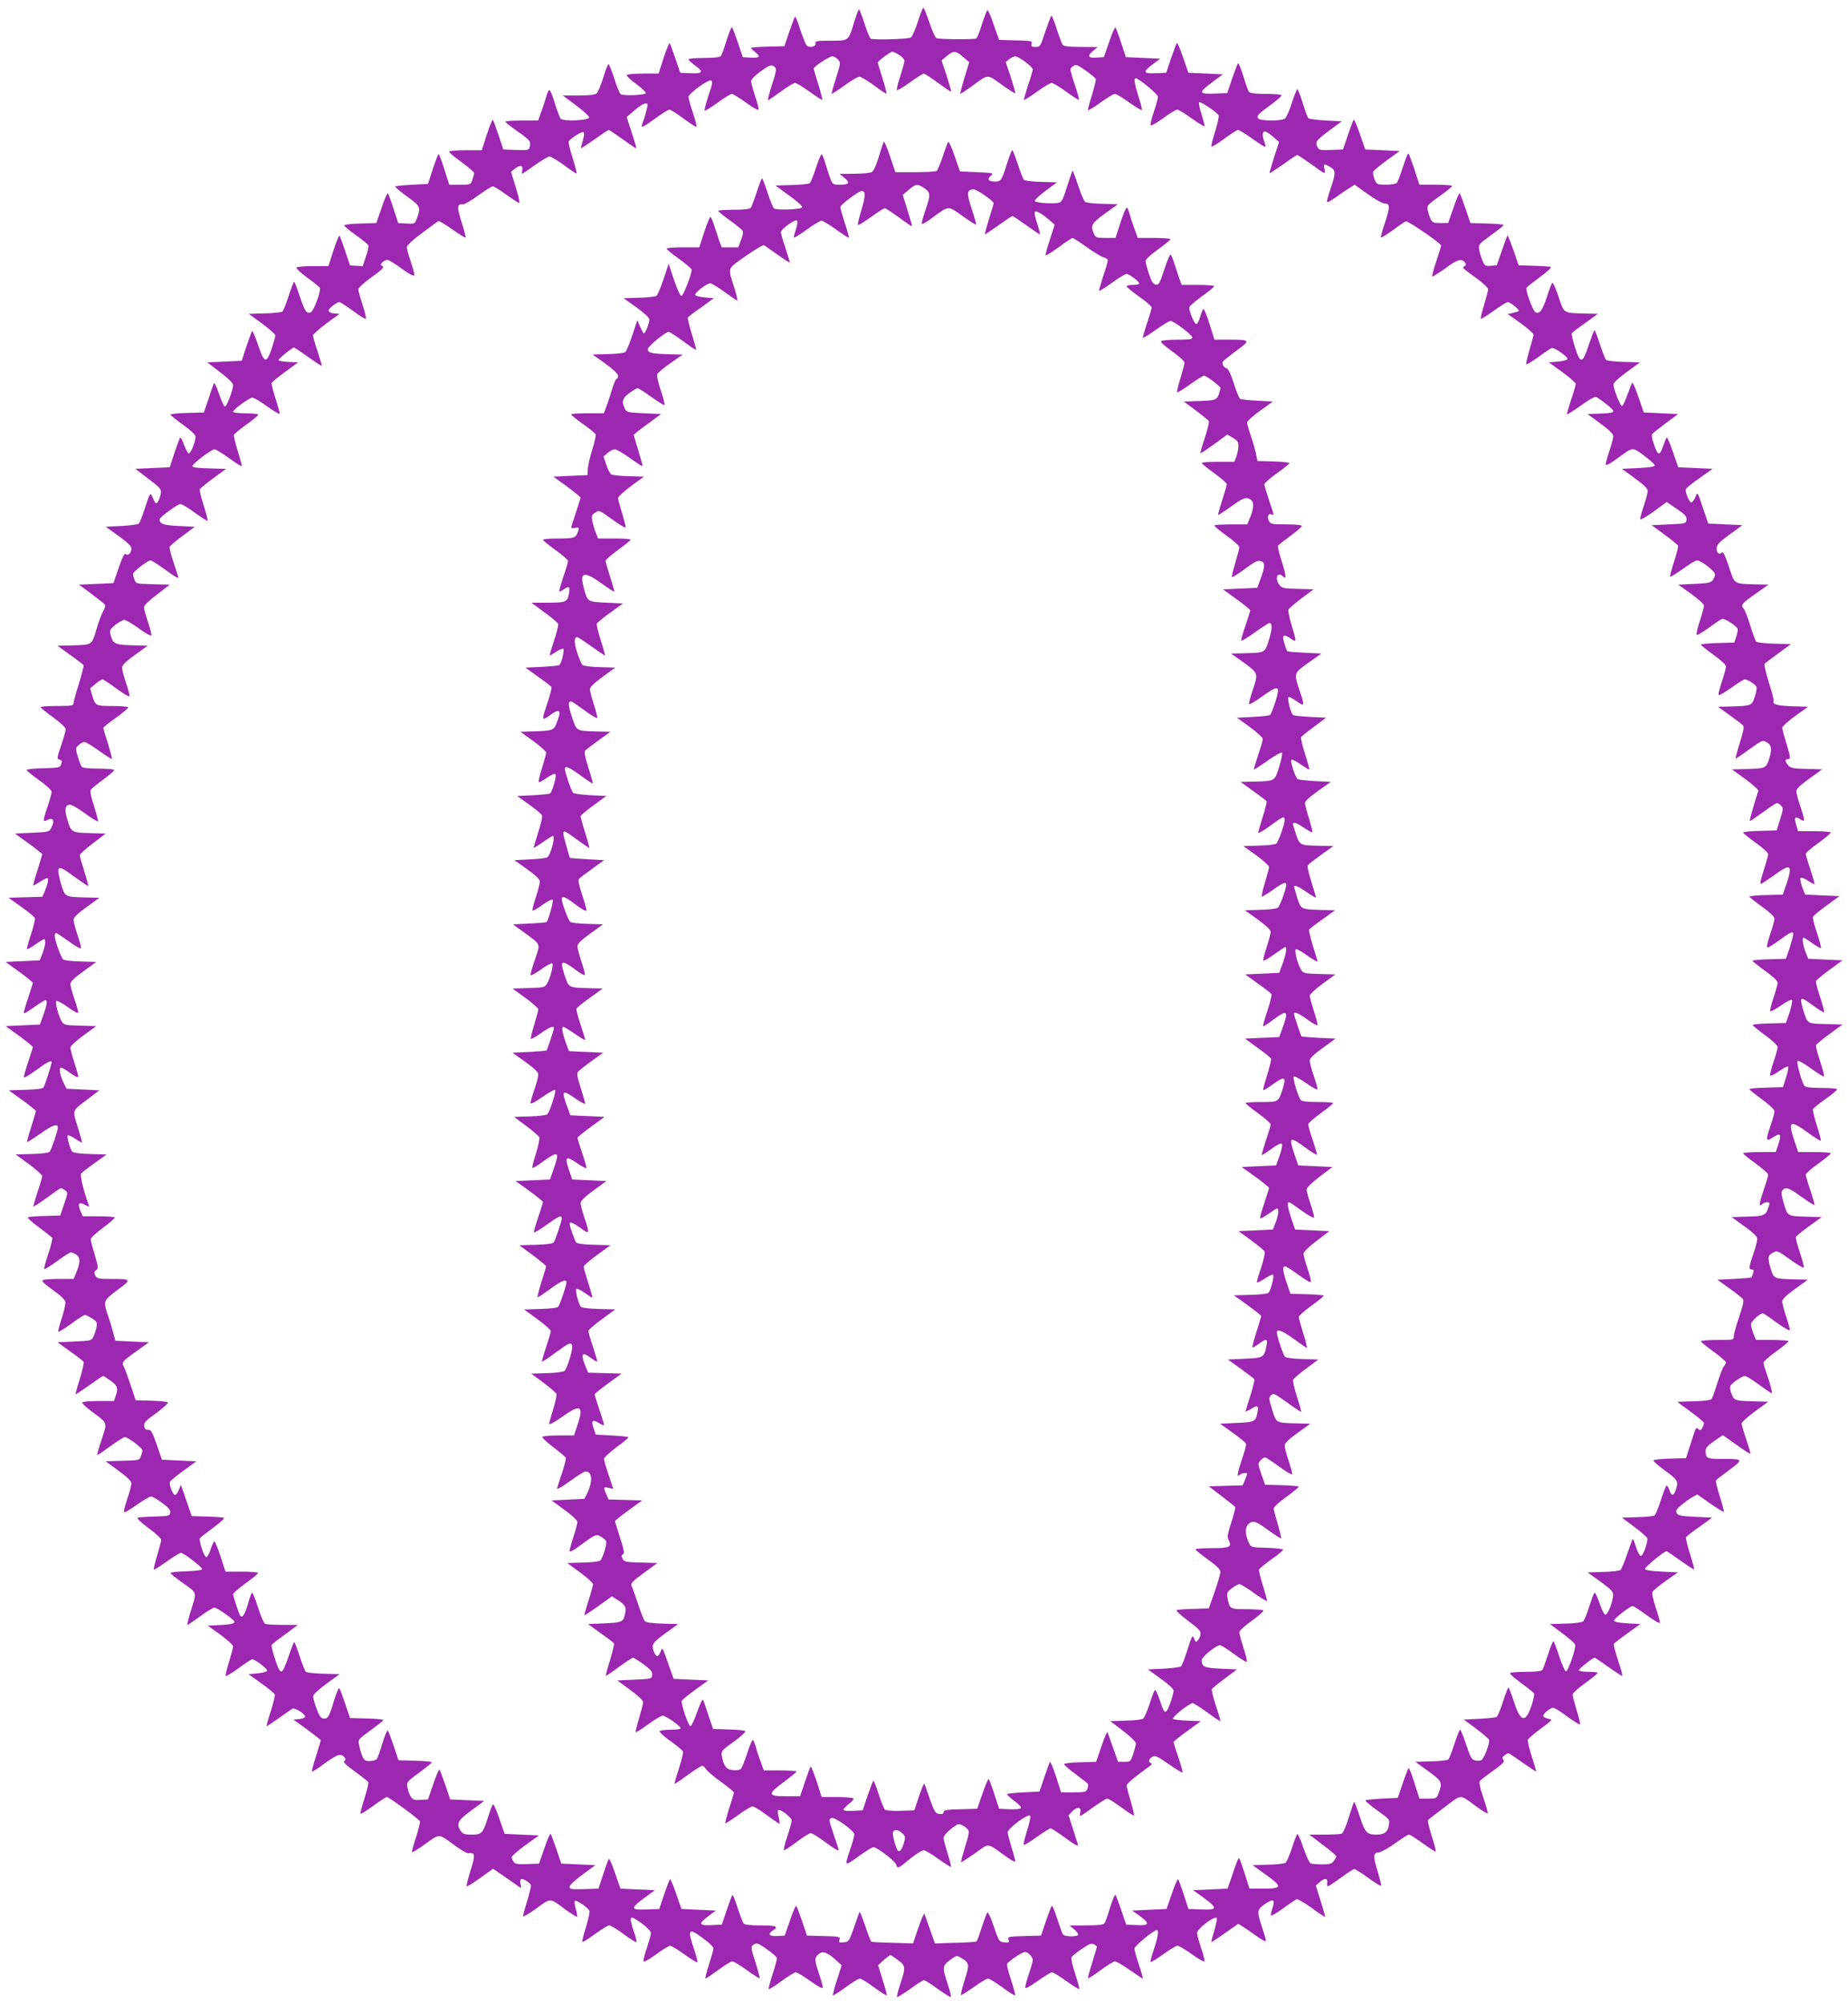 <?xml version="1.0" standalone="no"?>
<!DOCTYPE svg PUBLIC "-//W3C//DTD SVG 20010904//EN"
 "http://www.w3.org/TR/2001/REC-SVG-20010904/DTD/svg10.dtd">
<svg version="1.0" xmlns="http://www.w3.org/2000/svg"
 width="1181pt" height="1280pt" viewBox="0 0 1181 1280"
 preserveAspectRatio="xMidYMid meet">
<g transform="translate(0,1280) scale(0.1,-0.1)"
fill="#9c27b0" stroke="none">
<path d="M5865 12659 c-16 -50 -36 -94 -45 -99 -18 -10 -242 -16 -256 -7 -5 3
-23 46 -39 96 -16 50 -32 91 -35 91 -4 0 -17 -35 -30 -77 -38 -126 -34 -123
-151 -123 -90 0 -100 -2 -97 -17 3 -21 -36 -31 -56 -14 -6 5 -25 51 -41 100
-16 50 -31 88 -34 85 -3 -3 -20 -47 -37 -97 l-31 -92 -106 -3 c-59 -1 -107 -5
-107 -8 0 -4 11 -15 25 -26 38 -30 31 -39 -27 -36 l-51 3 -31 92 c-17 50 -34
95 -38 98 -4 4 -19 -33 -34 -81 -15 -49 -31 -95 -37 -101 -6 -9 -41 -13 -108
-13 -55 0 -99 -4 -99 -9 0 -5 18 -22 40 -38 59 -42 53 -54 -27 -51 l-66 3 -31
92 c-17 50 -33 94 -36 97 -4 3 -21 -40 -39 -94 l-32 -100 -99 0 c-54 0 -101
-4 -104 -9 -4 -5 23 -31 59 -57 36 -27 64 -53 62 -59 -5 -13 -145 -19 -161 -6
-7 6 -25 51 -41 101 -16 49 -32 90 -36 90 -4 0 -20 -39 -34 -87 -15 -49 -34
-94 -43 -100 -10 -9 -51 -13 -116 -13 l-99 0 84 -63 c46 -34 84 -69 84 -77 0
-20 -166 -27 -182 -8 -6 7 -23 52 -38 101 -14 48 -30 85 -35 82 -5 -3 -15 -25
-21 -48 -6 -23 -20 -65 -31 -94 l-19 -53 -105 0 c-57 0 -104 -3 -104 -7 0 -5
32 -30 70 -57 87 -61 94 -69 86 -101 -6 -25 -8 -26 -88 -23 l-81 3 -31 92
c-17 50 -33 94 -36 97 -4 3 -21 -40 -39 -94 l-32 -100 -105 0 c-59 0 -104 -4
-104 -9 0 -6 36 -36 80 -67 44 -32 80 -63 80 -69 0 -7 -5 -26 -11 -44 -11 -31
-12 -31 -80 -31 l-68 0 -32 101 c-17 55 -34 98 -37 94 -4 -3 -20 -47 -37 -98
l-30 -92 -102 -5 c-56 -3 -104 -8 -107 -11 -3 -3 30 -32 75 -64 88 -63 90 -69
60 -148 -10 -26 -14 -28 -63 -25 l-53 3 -30 92 c-16 50 -33 95 -36 98 -4 3
-22 -38 -40 -92 l-34 -98 -103 -3 c-56 -1 -102 -7 -102 -12 0 -5 33 -33 74
-62 41 -29 77 -58 80 -65 3 -7 -4 -40 -16 -73 l-20 -61 -41 3 -40 3 -31 92
c-17 50 -33 94 -36 97 -4 3 -21 -40 -39 -94 l-32 -100 -99 0 c-54 0 -101 -4
-105 -9 -3 -6 28 -35 69 -65 41 -30 77 -59 80 -65 10 -15 -37 -143 -56 -155
-26 -16 -41 5 -73 104 -16 49 -32 90 -35 90 -3 0 -19 -41 -35 -90 -16 -50 -34
-95 -40 -100 -6 -5 -57 -11 -113 -12 l-102 -3 85 -62 c47 -35 85 -69 85 -76 0
-7 -11 -44 -23 -83 -34 -99 -48 -96 -87 21 -18 53 -35 93 -39 90 -3 -4 -19
-48 -36 -98 l-30 -92 -110 -5 -110 -5 82 -63 c49 -37 83 -70 83 -81 0 -32 -42
-142 -53 -138 -6 2 -23 39 -38 83 -16 48 -29 73 -33 64 -3 -8 -19 -53 -34
-100 l-29 -85 -106 -3 c-59 -1 -107 -6 -107 -11 0 -4 36 -33 80 -65 48 -34 80
-64 80 -75 0 -32 -32 -112 -44 -108 -6 2 -19 27 -30 56 -10 28 -21 49 -25 46
-3 -4 -19 -48 -36 -98 l-30 -92 -110 -5 -110 -5 84 -64 c81 -62 83 -65 78 -98
-4 -19 -12 -42 -19 -50 -11 -14 -15 -11 -29 22 -19 43 -18 45 -54 -65 -15 -47
-32 -89 -37 -95 -5 -5 -55 -12 -111 -15 l-101 -5 82 -59 c60 -44 82 -65 82
-81 0 -28 -22 -49 -37 -34 -7 7 -21 -20 -44 -88 l-34 -98 -110 -5 -110 -5 80
-59 c44 -33 83 -64 86 -69 4 -5 -1 -24 -11 -41 -10 -17 -30 -70 -44 -118 -30
-101 -24 -97 -160 -101 l-89 -2 82 -59 c44 -32 83 -61 85 -65 3 -4 -11 -57
-29 -117 -19 -60 -35 -117 -35 -126 0 -16 -12 -18 -105 -18 -58 0 -105 -3
-105 -8 0 -4 36 -33 80 -65 48 -35 80 -65 80 -76 0 -9 -13 -56 -29 -103 -28
-82 -28 -86 -10 -91 15 -4 17 -10 10 -29 -8 -22 -13 -23 -115 -26 -58 -1 -106
-6 -106 -11 0 -4 36 -33 80 -65 48 -34 80 -64 80 -75 0 -10 -11 -51 -25 -91
-31 -91 -32 -104 -6 -90 42 22 54 0 28 -50 -12 -24 -18 -25 -122 -30 l-109 -5
87 -63 c48 -35 87 -66 87 -69 0 -3 -14 -49 -30 -101 -17 -52 -29 -96 -27 -98
2 -2 20 8 40 21 20 14 41 25 48 25 12 0 7 -32 -16 -87 l-14 -32 -108 -3 -108
-3 82 -59 c45 -32 84 -64 86 -71 3 -6 -8 -52 -24 -101 -16 -49 -28 -92 -26
-97 1 -4 24 9 51 28 27 19 53 35 58 35 13 0 8 -41 -10 -90 l-18 -45 -109 -5
-109 -5 87 -63 c48 -35 87 -67 87 -71 0 -4 -14 -47 -30 -96 -17 -49 -29 -93
-28 -97 2 -5 31 12 65 37 35 25 67 45 73 45 15 0 11 -28 -13 -95 l-22 -60
-109 -5 -110 -5 87 -63 c48 -35 87 -67 87 -71 0 -4 -14 -47 -30 -96 -17 -49
-29 -93 -27 -98 1 -5 37 17 79 47 70 51 98 66 98 50 0 -15 -44 -150 -52 -161
-6 -8 -48 -13 -116 -15 l-106 -3 87 -63 c48 -35 87 -66 87 -69 0 -3 -14 -49
-30 -101 -17 -52 -29 -96 -27 -98 2 -2 41 23 87 55 77 55 110 66 110 37 0 -18
-41 -139 -52 -153 -6 -8 -47 -13 -114 -15 l-104 -3 85 -62 c47 -35 85 -69 85
-76 0 -7 -13 -53 -30 -102 -16 -49 -28 -90 -26 -92 2 -3 41 23 87 56 45 34 85
61 89 61 3 0 15 -6 26 -14 19 -14 19 -16 -6 -88 l-25 -73 -95 -3 c-52 -1 -101
-5 -109 -7 -9 -4 16 -27 66 -64 44 -33 83 -63 87 -69 3 -5 -8 -51 -25 -101
-17 -51 -29 -95 -26 -98 3 -3 40 20 83 51 42 31 82 56 88 56 6 0 22 -7 35 -16
26 -19 25 -50 -3 -117 l-15 -37 -93 0 c-51 0 -99 -4 -105 -8 -9 -5 13 -26 65
-63 51 -36 78 -62 80 -77 2 -12 -9 -59 -23 -103 -15 -44 -25 -83 -22 -86 3 -3
40 20 83 51 42 31 81 56 87 56 5 0 25 -10 44 -21 31 -20 35 -26 30 -55 -3 -19
-12 -46 -19 -61 -13 -28 -15 -28 -122 -33 l-108 -5 80 -58 c45 -31 84 -62 87
-67 3 -5 -8 -53 -24 -107 -17 -53 -29 -98 -28 -100 2 -2 41 24 87 57 46 33 86
60 90 60 3 0 25 -14 48 -31 44 -32 49 -47 31 -98 l-11 -31 -98 0 c-55 0 -101
-4 -104 -9 -3 -5 25 -32 63 -60 101 -75 98 -65 61 -176 -18 -53 -30 -98 -29
-100 2 -2 40 23 84 56 44 32 86 58 92 59 20 0 113 -70 113 -85 0 -8 -4 -25
-10 -39 -9 -25 -12 -25 -117 -28 l-108 -3 82 -60 c57 -41 82 -67 83 -81 0 -11
-11 -54 -25 -95 -14 -41 -24 -80 -23 -87 2 -8 32 9 80 43 42 30 84 55 93 55 9
0 41 -18 71 -41 42 -31 54 -46 52 -62 -3 -21 -9 -22 -98 -25 -52 -1 -101 -5
-109 -7 -9 -4 15 -27 67 -66 46 -33 82 -67 82 -76 0 -9 -12 -55 -26 -101 -14
-46 -23 -86 -21 -89 3 -2 40 21 82 51 43 31 84 56 91 56 18 0 139 -93 136
-105 -1 -6 -46 -11 -102 -13 -55 -1 -100 -6 -100 -11 0 -4 36 -34 81 -65 92
-66 88 -52 45 -188 -13 -43 -21 -78 -18 -78 4 0 41 25 82 55 41 30 82 55 91
55 16 0 122 -74 127 -90 4 -12 -29 -19 -107 -22 l-64 -3 82 -58 c44 -33 81
-66 81 -74 0 -8 -12 -53 -26 -99 -15 -47 -24 -87 -21 -90 3 -4 40 19 83 50 42
31 81 56 86 56 19 0 99 -62 95 -73 -2 -7 -30 -14 -61 -17 l-58 -5 82 -59 c45
-32 84 -64 86 -71 3 -6 -9 -54 -25 -106 -17 -51 -29 -94 -27 -96 1 -2 36 21
77 50 41 29 80 57 87 61 15 9 82 -32 82 -51 0 -6 -17 -13 -37 -15 l-38 -3 88
-64 c48 -35 87 -66 87 -69 0 -3 -14 -48 -30 -100 -17 -52 -29 -97 -26 -99 2
-3 39 20 80 51 79 58 105 67 127 40 10 -13 10 -17 -1 -24 -9 -6 10 -25 68 -67
45 -32 83 -63 86 -69 2 -7 -9 -53 -25 -104 -16 -51 -28 -95 -25 -97 3 -3 39
20 82 51 42 31 81 56 86 56 14 0 206 -141 212 -155 2 -6 -9 -52 -25 -101 -16
-49 -28 -92 -26 -96 1 -4 40 19 85 52 95 68 82 69 192 -12 38 -27 74 -48 82
-47 46 6 48 -8 12 -121 -14 -45 -24 -85 -22 -90 2 -4 40 19 86 52 l83 60 70
-48 c38 -27 79 -56 91 -64 20 -14 21 -14 15 12 -4 15 -3 29 3 33 11 7 56 -20
63 -38 2 -7 -9 -52 -24 -102 -16 -49 -27 -94 -26 -98 1 -4 40 19 86 52 94 68
81 69 185 -8 39 -28 72 -48 74 -46 3 2 -1 25 -8 50 -7 25 -10 48 -7 52 9 8 87
-44 94 -64 3 -8 -7 -55 -22 -104 -16 -49 -26 -91 -23 -94 3 -3 39 19 81 50 41
30 82 55 91 55 9 0 50 -25 92 -56 41 -31 78 -53 81 -50 3 2 -4 33 -16 67 -35
104 -29 110 54 49 31 -23 55 -48 55 -59 0 -9 -11 -51 -25 -92 -14 -41 -24 -80
-23 -87 2 -9 30 6 80 42 42 31 83 56 91 56 8 0 49 -25 92 -56 42 -30 79 -53
82 -50 3 3 -8 45 -25 95 -40 120 -32 128 66 55 34 -25 62 -52 62 -60 0 -8 -13
-54 -29 -104 -16 -49 -26 -90 -22 -90 3 0 40 25 81 55 41 30 82 55 90 55 9 0
51 -25 93 -56 43 -31 80 -54 82 -52 2 2 -10 48 -27 102 -30 94 -31 99 -13 112
13 10 23 11 39 2 36 -19 105 -72 110 -85 3 -7 -9 -53 -26 -103 -16 -50 -28
-94 -25 -97 3 -2 40 20 81 51 42 31 83 56 92 56 9 0 50 -25 92 -55 48 -34 78
-51 80 -43 1 7 -9 46 -23 87 -30 90 -31 103 -5 126 26 23 55 15 107 -32 l42
-38 -30 -94 c-17 -51 -28 -95 -26 -98 3 -2 39 21 81 51 41 31 82 56 91 56 9 0
50 -25 91 -56 42 -30 78 -53 81 -51 2 3 -9 47 -26 98 l-29 94 35 33 c20 17 39
32 43 32 3 0 25 -14 48 -31 50 -37 51 -47 16 -152 -14 -43 -24 -81 -21 -84 3
-3 41 20 84 51 42 31 82 56 88 56 6 0 46 -25 88 -56 43 -31 81 -54 84 -51 3 3
-7 41 -21 84 -35 105 -34 115 16 152 41 30 42 31 71 13 52 -30 54 -42 22 -141
-16 -50 -26 -93 -24 -96 3 -2 39 20 81 50 42 30 83 55 92 55 9 0 50 -25 92
-56 41 -31 78 -53 81 -51 3 3 -9 47 -25 97 -17 50 -29 96 -26 103 6 17 96 77
115 77 19 0 49 -31 49 -52 0 -8 -11 -48 -25 -89 -14 -41 -24 -80 -23 -87 2 -8
32 9 80 43 42 30 83 55 91 55 8 0 49 -25 92 -56 42 -30 79 -53 82 -50 3 3 -9
46 -26 97 -18 55 -27 97 -23 106 5 8 34 32 66 53 47 32 62 38 77 29 10 -5 19
-12 19 -16 0 -3 -14 -49 -30 -101 -17 -52 -29 -97 -26 -99 2 -3 39 20 80 51
42 31 83 56 92 56 9 0 51 -25 94 -55 43 -30 80 -55 83 -55 3 0 -7 39 -24 87
-16 48 -29 95 -29 105 0 16 122 117 143 118 14 0 7 -47 -18 -120 -14 -41 -24
-78 -22 -83 1 -5 37 17 79 47 42 31 84 56 93 56 9 0 51 -25 93 -55 48 -34 78
-51 80 -43 1 7 -9 46 -23 87 -14 41 -25 82 -25 92 0 27 111 112 126 96 4 -3
-4 -38 -15 -78 -12 -39 -21 -73 -19 -75 2 -1 41 24 87 57 l84 59 28 -17 c16
-10 56 -37 89 -61 37 -27 60 -38 60 -29 0 7 -11 47 -25 87 -33 98 -32 110 14
143 61 42 73 34 50 -32 -6 -18 -9 -35 -5 -38 3 -3 38 18 77 46 39 29 78 55 85
58 7 3 50 -22 96 -55 45 -34 84 -59 86 -57 2 1 -11 47 -28 101 l-31 99 27 23
c31 27 50 24 46 -6 -2 -12 0 -22 5 -22 4 0 42 25 83 55 41 30 79 55 85 55 6 0
46 -25 88 -56 43 -31 80 -54 83 -51 3 3 -7 43 -21 90 -31 99 -30 122 5 123 14
1 61 26 104 57 44 32 84 57 90 57 6 0 46 -25 89 -56 43 -31 80 -55 82 -52 3 2
-8 47 -25 98 -16 52 -27 97 -24 102 3 5 51 42 106 83 115 86 91 86 212 -2 33
-23 62 -41 64 -38 2 2 -10 47 -28 100 -24 71 -29 99 -21 109 6 7 45 37 86 66
61 44 72 56 63 68 -10 11 -8 17 7 28 10 8 22 14 25 14 4 0 44 -27 90 -60 46
-32 85 -58 87 -57 1 2 -11 45 -28 96 -16 52 -28 100 -25 107 3 7 40 39 83 71
76 56 77 58 49 63 -16 3 -31 10 -33 16 -5 14 43 54 64 54 8 0 48 -25 89 -56
42 -30 78 -53 81 -50 3 3 -6 43 -21 90 -14 46 -26 91 -26 100 0 9 36 42 80 73
44 32 80 61 80 66 0 4 -27 7 -60 7 -33 0 -60 4 -60 10 0 9 88 79 101 80 3 0
43 -27 89 -60 46 -33 85 -58 88 -56 2 3 -10 48 -28 100 -17 53 -29 100 -26
105 3 5 43 35 87 67 l82 59 -84 5 c-56 3 -84 9 -84 17 0 13 102 93 119 93 6 0
47 -27 91 -59 44 -33 81 -54 83 -48 1 7 -11 51 -27 98 -17 53 -25 91 -20 100
4 8 42 40 85 70 l77 54 -103 5 c-66 3 -105 9 -107 17 -4 10 121 113 137 113 4
0 44 -27 90 -60 46 -33 85 -58 87 -56 2 2 -10 47 -27 100 -17 53 -28 101 -25
106 3 5 42 36 87 67 l80 58 -107 5 c-90 4 -110 8 -119 23 -9 16 -5 24 29 52
22 19 54 42 71 51 l31 17 82 -58 c45 -31 84 -55 87 -52 3 2 -9 46 -25 97 -17
52 -28 97 -25 102 3 5 41 35 85 67 93 68 91 71 -46 71 -99 0 -105 3 -105 54 0
16 16 34 55 60 l55 38 86 -61 c47 -34 88 -60 90 -58 2 2 -10 43 -26 92 -17 49
-30 95 -30 102 0 7 38 41 85 76 l85 62 -104 3 c-111 3 -116 5 -134 59 -8 23
-7 35 1 46 18 21 73 57 89 57 7 0 47 -25 88 -55 41 -30 78 -55 82 -55 7 0 -9
61 -37 140 -8 23 -15 48 -15 55 0 7 36 39 80 71 44 31 80 61 80 66 0 4 -47 8
-104 8 l-104 0 -16 40 c-9 22 -16 49 -16 60 0 18 57 70 76 70 5 -1 45 -27 89
-60 44 -32 81 -53 83 -47 1 7 -9 45 -23 86 -14 41 -25 84 -25 96 0 16 23 38
82 81 l82 59 -89 2 c-131 4 -129 3 -150 72 -20 68 -18 81 18 100 24 13 30 10
109 -47 46 -33 84 -55 86 -49 1 7 -10 50 -26 97 -16 47 -27 90 -25 97 2 7 41
38 85 70 l81 58 -89 2 c-133 4 -129 2 -154 84 -16 55 -18 74 -9 85 20 24 42
16 122 -42 43 -31 80 -54 83 -52 2 3 -10 44 -26 93 -17 49 -30 94 -30 101 0 7
36 39 80 70 44 32 80 61 80 66 0 4 -47 8 -104 8 l-104 0 -27 80 c-40 120 -25
127 89 44 43 -31 79 -54 82 -51 3 2 -9 46 -25 97 -16 51 -27 97 -25 104 3 6
38 35 79 64 41 29 75 57 75 63 0 5 -43 9 -99 9 -67 0 -102 4 -109 13 -17 21
-53 150 -44 159 5 5 43 -17 86 -48 42 -31 80 -54 83 -51 3 3 -9 47 -25 97 -17
50 -29 96 -26 103 3 7 42 39 87 72 l82 60 -107 3 c-121 3 -116 0 -144 90 -26
88 -20 90 66 26 34 -25 64 -43 67 -40 3 3 -9 46 -25 96 -17 50 -29 96 -26 103
3 7 42 39 87 72 l82 60 -110 5 -109 5 -18 45 c-17 46 -23 90 -12 90 4 0 29
-16 56 -36 28 -19 52 -33 55 -30 3 3 -9 46 -25 96 -17 50 -29 96 -26 103 3 7
42 39 87 72 l82 60 -110 5 -109 5 -19 49 c-10 27 -14 53 -10 57 5 5 26 -3 47
-17 20 -14 39 -24 42 -22 2 3 -10 44 -26 93 -17 49 -30 94 -30 100 0 7 36 38
80 69 44 32 80 62 80 67 0 5 -47 9 -105 9 l-104 0 -12 40 c-15 49 -8 58 26 36
32 -21 32 -11 0 84 -14 40 -25 83 -25 95 0 15 23 38 83 81 l82 59 -100 3 c-87
2 -102 5 -117 23 -22 26 -23 39 -3 39 20 0 19 11 -10 105 -14 44 -25 87 -25
96 0 8 37 42 83 75 l82 59 -99 3 c-94 3 -133 13 -121 33 3 4 -11 58 -31 120
-19 61 -32 115 -27 119 4 4 44 34 88 66 l80 59 -107 3 c-68 2 -110 7 -116 15
-5 7 -22 53 -37 102 -15 50 -34 98 -42 107 -21 23 -11 34 85 101 l74 52 -88 2
c-136 4 -128 -1 -165 113 -26 76 -36 97 -46 89 -18 -15 -33 -2 -32 29 0 22 16
38 82 87 l82 60 -109 5 -109 5 -29 85 c-41 123 -38 120 -54 83 -8 -18 -19 -33
-25 -33 -13 0 -42 68 -35 85 2 7 42 39 88 71 l83 59 -110 5 -110 5 -34 98
c-18 54 -36 95 -40 92 -3 -4 -13 -27 -22 -53 -24 -72 -35 -67 -67 34 -6 17 -7
36 -3 41 3 5 42 36 86 69 l80 59 -110 5 -110 5 -34 98 c-18 54 -36 95 -40 92
-3 -4 -17 -39 -31 -78 -14 -40 -29 -71 -35 -71 -11 2 -53 108 -54 137 -1 11
31 41 85 80 l85 62 -102 3 c-57 1 -108 7 -114 12 -6 5 -24 50 -40 100 -16 49
-31 90 -35 90 -3 0 -19 -42 -36 -92 -40 -123 -54 -126 -88 -18 -15 45 -24 86
-21 91 3 5 42 35 87 66 l80 58 -88 2 c-135 4 -128 -1 -164 109 -18 53 -36 92
-40 87 -4 -4 -20 -45 -34 -90 -30 -89 -48 -113 -74 -97 -18 12 -65 142 -56
156 4 6 43 36 87 69 50 37 75 60 66 64 -8 2 -57 6 -109 7 l-95 3 -34 100 c-19
54 -36 95 -38 90 -3 -6 -19 -50 -36 -100 l-32 -90 -38 -3 c-35 -3 -39 -1 -53
34 -9 21 -18 52 -21 70 -5 31 -2 35 75 91 45 32 81 61 81 65 1 4 -47 9 -106
10 l-106 3 -31 92 c-17 50 -34 94 -37 98 -4 3 -22 -38 -40 -92 l-34 -98 -50 0
c-44 0 -51 3 -62 26 -7 15 -16 40 -19 57 -6 28 -1 33 75 88 45 31 81 61 81 66
0 4 -47 8 -104 8 l-105 0 -32 100 c-19 55 -36 100 -39 100 -3 0 -19 -39 -34
-87 -16 -49 -33 -94 -38 -100 -6 -8 -34 -13 -70 -13 -58 0 -59 1 -74 35 -8 20
-11 42 -7 50 4 7 44 40 88 72 l80 58 -110 5 -110 5 -34 98 c-18 54 -36 95 -40
92 -3 -4 -20 -48 -37 -98 l-31 -92 -76 -3 c-69 -3 -77 -1 -87 18 -17 32 -9 44
77 107 l78 58 -102 5 c-56 3 -106 10 -112 15 -5 6 -21 49 -36 98 -15 48 -30
87 -34 87 -4 0 -19 -39 -35 -87 -15 -49 -35 -94 -44 -100 -22 -18 -156 -17
-171 0 -13 16 1 30 92 96 31 23 57 46 57 51 0 6 -42 10 -99 10 -67 0 -102 4
-109 13 -5 6 -22 52 -36 101 -15 48 -30 85 -34 81 -4 -3 -21 -48 -38 -98 l-31
-92 -81 -3 c-103 -4 -105 6 -14 73 l67 50 -110 5 -110 5 -34 98 c-18 54 -36
95 -40 92 -3 -4 -20 -48 -37 -98 l-31 -92 -66 -3 c-82 -4 -86 8 -19 58 l47 35
-110 5 -110 5 -30 92 c-16 50 -33 94 -36 98 -4 3 -22 -38 -40 -92 l-34 -98
-47 -3 c-56 -4 -62 10 -20 45 l27 22 -106 1 c-73 0 -110 4 -117 13 -5 6 -22
51 -38 100 -15 48 -31 87 -34 87 -3 0 -20 -45 -39 -100 -32 -98 -33 -100 -63
-100 -25 0 -29 3 -25 20 5 18 -1 20 -102 22 l-106 3 -34 97 c-18 54 -37 96
-41 93 -4 -3 -19 -43 -34 -89 -14 -47 -31 -88 -37 -92 -13 -7 -233 -6 -254 2
-8 3 -28 48 -45 100 -18 52 -35 94 -39 94 -4 0 -20 -41 -36 -91z m-119 -210
c19 -11 34 -28 34 -37 0 -9 -12 -53 -27 -99 -15 -45 -24 -85 -21 -89 4 -3 41
19 84 50 42 31 82 56 88 56 6 -1 47 -27 91 -60 44 -32 81 -57 83 -55 2 2 -11
48 -28 101 l-33 98 34 28 c43 36 57 35 104 -6 l39 -33 -31 -102 c-17 -55 -28
-101 -26 -101 3 0 35 22 72 48 110 80 97 80 191 12 46 -33 85 -58 88 -56 2 3
-11 49 -28 102 l-33 98 23 18 c12 10 30 18 39 18 22 -1 111 -67 111 -83 0 -7
-13 -53 -30 -102 -16 -49 -28 -90 -26 -93 3 -2 40 21 83 52 42 31 85 56 94 56
9 0 51 -25 93 -56 43 -31 79 -54 81 -52 3 2 -10 48 -28 102 -31 95 -31 98 -13
111 14 11 24 12 40 3 33 -18 105 -72 109 -83 2 -5 -9 -50 -24 -100 -16 -49
-27 -94 -26 -98 1 -5 37 17 79 47 42 31 84 56 93 56 9 0 51 -25 93 -56 42 -30
78 -51 80 -46 1 5 -9 45 -23 88 -25 81 -31 114 -17 114 20 -1 142 -102 142
-118 0 -10 -11 -52 -25 -93 -14 -41 -24 -80 -23 -87 2 -9 30 6 80 42 42 31 83
56 91 56 8 0 49 -25 92 -56 42 -30 79 -53 82 -50 3 2 -6 36 -18 75 -13 39 -20
74 -16 77 9 9 117 -65 125 -84 3 -8 -8 -54 -23 -103 -16 -49 -26 -91 -23 -95
4 -3 41 19 82 50 42 31 82 56 88 56 7 0 48 -25 91 -56 43 -31 80 -54 83 -52 2
3 0 17 -6 32 -14 38 -13 66 3 66 8 0 31 -15 52 -33 l39 -34 -32 -98 c-17 -55
-30 -100 -29 -102 2 -1 41 25 87 57 46 33 86 60 90 60 4 0 40 -24 81 -53 104
-75 100 -73 93 -37 -7 35 -3 36 37 13 36 -21 36 -38 4 -133 -14 -40 -25 -80
-25 -87 0 -9 23 2 60 29 33 24 73 51 89 60 l28 18 84 -60 c46 -33 94 -60 107
-60 36 0 36 -23 3 -122 -17 -50 -29 -94 -26 -96 2 -2 36 19 75 47 39 29 77 54
84 57 13 5 226 -141 226 -155 0 -3 -14 -48 -31 -99 -17 -51 -29 -96 -26 -98 3
-3 39 20 81 50 78 58 105 67 127 40 10 -13 10 -17 -2 -24 -16 -11 -18 -9 79
-79 39 -29 72 -60 72 -69 0 -9 -12 -54 -26 -100 -14 -46 -23 -86 -21 -89 3 -2
40 21 82 51 43 31 84 56 91 56 15 0 77 -50 70 -57 -3 -3 -20 -8 -38 -12 l-33
-7 83 -59 c45 -32 82 -65 82 -73 0 -8 -12 -52 -26 -99 -14 -46 -23 -87 -20
-90 3 -3 38 18 77 46 39 29 78 55 85 58 16 6 106 -57 101 -71 -2 -6 -29 -13
-61 -16 l-58 -5 86 -62 c47 -34 86 -69 86 -76 0 -7 -13 -53 -30 -102 -16 -49
-28 -90 -26 -92 2 -2 42 23 90 57 57 41 90 59 99 53 47 -29 107 -78 107 -89 0
-10 -23 -14 -82 -16 l-83 -3 82 -60 c57 -41 82 -67 83 -81 0 -11 -11 -54 -25
-95 -14 -41 -24 -80 -23 -87 2 -8 30 7 73 39 105 76 94 75 171 19 38 -28 69
-56 69 -63 0 -8 -31 -13 -105 -17 l-105 -5 82 -60 c57 -41 83 -66 83 -81 0
-11 -11 -54 -25 -95 -14 -41 -24 -79 -23 -86 2 -6 40 16 86 49 l83 61 65 -44
c54 -37 64 -48 62 -69 -3 -25 -5 -25 -113 -30 l-110 -5 82 -60 c45 -33 84 -65
87 -71 2 -6 -9 -51 -25 -100 -16 -49 -28 -93 -26 -97 1 -5 37 17 79 47 42 31
84 56 93 56 26 0 115 -69 115 -89 0 -9 -6 -26 -14 -37 -12 -16 -30 -20 -118
-24 l-103 -5 83 -59 c45 -33 82 -66 82 -75 0 -8 -12 -52 -27 -98 -15 -45 -24
-85 -20 -89 3 -3 38 17 77 45 39 29 77 55 85 57 15 6 91 -43 99 -63 3 -7 -1
-29 -8 -50 l-13 -38 -106 -3 c-59 -1 -107 -6 -107 -10 0 -4 36 -33 80 -65 49
-35 80 -64 80 -75 0 -10 -11 -52 -25 -93 -14 -41 -24 -80 -23 -87 2 -8 32 9
80 43 42 30 82 55 88 55 19 0 69 -32 75 -49 3 -8 -2 -36 -11 -63 -18 -56 -21
-57 -147 -61 l-88 -2 75 -54 c42 -30 80 -59 86 -66 7 -8 0 -43 -21 -109 -17
-54 -29 -99 -27 -101 2 -2 41 24 87 58 81 58 85 60 110 46 33 -18 37 -46 16
-109 -19 -58 -22 -59 -148 -63 l-89 -2 87 -63 c48 -35 85 -69 82 -75 -15 -39
-58 -190 -55 -192 2 -2 39 23 83 55 44 33 85 59 91 60 6 0 18 -8 27 -17 14
-16 13 -24 -7 -88 l-22 -70 -107 -3 c-59 -1 -107 -6 -107 -11 0 -4 36 -33 80
-65 44 -31 80 -64 80 -72 0 -7 -13 -55 -29 -105 -21 -64 -25 -89 -16 -85 8 3
45 28 83 55 107 78 120 69 79 -55 l-24 -69 -106 -3 c-59 -1 -107 -6 -107 -10
1 -4 37 -33 80 -64 50 -36 80 -64 80 -76 0 -10 -11 -52 -25 -93 -14 -41 -24
-80 -23 -88 2 -9 23 2 64 32 88 64 104 72 104 49 0 -10 -11 -49 -23 -88 l-24
-69 -106 -3 c-59 -1 -107 -6 -107 -10 1 -4 37 -33 80 -64 50 -36 80 -64 80
-76 0 -10 -11 -52 -25 -93 -14 -41 -24 -80 -23 -86 2 -8 28 5 67 32 36 25 68
42 73 37 4 -4 -3 -39 -15 -78 l-24 -69 -106 -3 c-59 -1 -107 -6 -107 -10 1 -4
37 -33 80 -65 47 -34 80 -66 80 -76 0 -10 -11 -51 -25 -92 -14 -41 -24 -80
-23 -87 2 -8 21 0 56 24 29 20 55 34 59 30 4 -3 -2 -34 -13 -69 l-20 -62 -107
-3 c-59 -1 -107 -6 -107 -10 0 -4 36 -33 80 -65 48 -35 80 -65 80 -76 0 -10
-11 -51 -25 -92 -33 -95 -30 -106 17 -74 46 31 55 20 33 -45 l-17 -50 -104 0
c-57 0 -104 -3 -104 -8 0 -4 36 -33 80 -65 44 -32 80 -64 80 -71 0 -7 -13 -52
-30 -101 -29 -87 -31 -110 -8 -87 7 7 20 12 31 12 14 0 17 -5 12 -22 -19 -63
-27 -67 -137 -70 l-102 -3 82 -59 c59 -43 82 -65 82 -81 0 -12 -11 -55 -25
-95 -29 -86 -31 -100 -9 -100 11 0 14 -6 8 -22 -3 -13 -9 -25 -11 -28 -3 -3
-53 -7 -111 -10 l-107 -5 75 -54 c41 -29 80 -60 87 -68 9 -11 4 -37 -23 -116
-19 -55 -34 -111 -34 -124 0 -23 -2 -23 -105 -23 -58 0 -105 -4 -105 -8 0 -5
36 -35 80 -66 44 -32 80 -63 80 -69 0 -6 -6 -18 -14 -26 -7 -9 -25 -56 -41
-106 -15 -49 -31 -95 -37 -102 -6 -8 -48 -13 -115 -15 l-105 -3 86 -63 c47
-34 86 -67 86 -73 0 -6 -5 -19 -11 -30 -8 -16 -13 -18 -25 -9 -16 14 -13 21
-52 -100 l-27 -85 -100 -3 c-55 -1 -103 -6 -108 -11 -4 -4 29 -33 73 -65 83
-60 88 -69 69 -125 -14 -39 -27 -40 -40 -1 -6 17 -14 30 -18 30 -4 0 -20 -41
-36 -90 -16 -50 -34 -95 -40 -100 -6 -5 -56 -11 -111 -12 l-99 -3 78 -58 c43
-32 81 -65 84 -73 7 -19 -26 -114 -41 -114 -7 0 -20 25 -30 55 -9 30 -19 55
-21 55 -2 0 -17 -42 -35 -94 -17 -52 -37 -99 -44 -105 -7 -6 -57 -12 -111 -13
l-99 -3 82 -59 c67 -49 82 -64 81 -85 -1 -41 -34 -126 -49 -126 -8 0 -24 31
-38 73 -13 39 -27 70 -32 67 -4 -2 -19 -42 -34 -89 -14 -46 -32 -88 -39 -94
-7 -6 -58 -13 -113 -14 l-99 -3 78 -58 c43 -32 80 -64 83 -72 8 -21 -46 -177
-59 -172 -7 2 -25 44 -42 95 -16 50 -33 94 -37 97 -3 4 -19 -33 -34 -82 -16
-48 -32 -94 -37 -101 -7 -8 -41 -12 -108 -12 -57 0 -99 -4 -99 -10 0 -5 33
-34 74 -64 41 -30 77 -59 80 -64 3 -5 -4 -38 -15 -73 -39 -118 -71 -113 -114
20 -16 50 -32 91 -35 91 -3 0 -19 -41 -35 -91 -16 -50 -34 -93 -40 -97 -5 -4
-55 -9 -110 -12 l-100 -5 78 -58 c43 -32 80 -64 83 -71 7 -17 -30 -118 -48
-129 -8 -6 -26 -7 -41 -3 -22 5 -30 19 -57 101 -17 52 -35 95 -39 95 -4 0 -20
-41 -36 -90 -16 -50 -34 -95 -40 -100 -6 -5 -56 -11 -111 -12 l-99 -3 83 -60
c90 -65 92 -72 63 -147 -10 -26 -15 -28 -65 -28 l-55 0 -32 101 c-17 55 -34
97 -37 94 -4 -4 -21 -48 -38 -98 l-31 -92 -101 -5 c-55 -3 -103 -8 -106 -11
-3 -3 31 -32 75 -64 80 -57 81 -58 75 -94 -7 -44 -28 -61 -79 -61 -62 0 -73
12 -107 115 -17 52 -33 95 -36 95 -2 0 -17 -45 -34 -99 -18 -58 -37 -102 -46
-105 -9 -3 -59 -6 -111 -6 l-96 0 86 -65 c48 -36 87 -69 87 -73 0 -4 -7 -18
-16 -30 -13 -18 -25 -22 -74 -22 -32 0 -65 3 -74 6 -8 3 -29 48 -47 101 -17
52 -35 91 -39 86 -4 -4 -20 -45 -34 -90 -15 -45 -33 -86 -40 -92 -7 -6 -57
-12 -112 -13 l-99 -3 83 -60 c109 -78 107 -90 -13 -90 l-90 0 -27 85 c-36 110
-37 114 -44 107 -3 -3 -20 -47 -37 -99 l-32 -93 -110 -5 -110 -5 68 -49 c91
-67 88 -78 -15 -74 l-83 3 -30 92 c-16 50 -33 95 -36 98 -4 3 -22 -38 -40 -92
l-34 -98 -110 -5 -110 -5 48 -34 c67 -49 63 -63 -20 -59 l-66 3 -31 92 c-17
50 -34 95 -38 98 -4 4 -19 -33 -34 -81 -14 -49 -31 -95 -36 -101 -7 -9 -44
-13 -117 -13 l-106 -1 28 -22 c15 -13 27 -28 27 -35 0 -16 -85 -16 -97 1 -5 6
-21 52 -37 100 -15 49 -31 86 -34 82 -4 -3 -21 -48 -38 -98 l-31 -92 -107 -3
c-103 -3 -107 -4 -101 -23 6 -18 3 -20 -27 -17 -32 3 -34 5 -67 101 -18 54
-37 95 -41 90 -4 -4 -20 -46 -35 -93 -15 -47 -30 -88 -34 -92 -3 -3 -64 -8
-136 -9 l-130 -4 -32 90 c-17 50 -33 94 -36 100 -2 5 -19 -36 -38 -90 l-34
-100 -130 4 c-71 1 -133 5 -137 7 -3 2 -21 48 -39 102 -18 53 -34 93 -36 87
-3 -5 -19 -50 -36 -100 -31 -87 -33 -90 -65 -93 -30 -3 -33 -1 -27 17 6 19 2
20 -101 23 l-107 3 -31 92 c-17 50 -34 94 -37 98 -4 3 -22 -38 -40 -92 l-34
-98 -47 -3 c-52 -3 -65 13 -28 36 39 24 21 32 -79 32 -67 0 -102 4 -109 13 -5
6 -22 51 -38 99 -15 48 -30 85 -33 82 -4 -3 -20 -47 -37 -97 l-31 -92 -66 -3
c-82 -4 -86 8 -19 58 l47 35 -110 5 -110 5 -34 98 c-18 54 -36 95 -40 92 -3
-4 -20 -48 -37 -98 l-31 -92 -81 -3 c-103 -4 -105 6 -15 73 l68 50 -110 5
-110 5 -34 98 c-18 54 -36 95 -40 92 -3 -3 -20 -48 -36 -98 l-30 -92 -93 -3
c-83 -2 -92 -1 -92 15 1 11 34 42 83 78 l82 60 -109 5 -109 5 -31 92 c-17 50
-34 94 -37 98 -4 3 -22 -38 -40 -92 l-34 -98 -75 -3 c-62 -2 -77 0 -87 14 -7
10 -13 23 -13 30 0 7 39 41 87 76 l87 63 -110 5 -109 5 -34 98 c-18 54 -37 95
-41 90 -4 -4 -18 -39 -30 -78 -34 -108 -41 -115 -105 -115 -44 0 -57 4 -69 22
-33 46 -21 69 67 133 l82 60 -109 5 -109 5 -31 92 c-17 50 -34 94 -37 98 -4 3
-22 -38 -40 -92 l-34 -98 -47 -3 c-40 -3 -49 0 -63 21 -9 14 -18 40 -21 59 -6
34 -4 36 75 94 44 32 80 62 81 66 0 4 -48 9 -107 10 l-106 3 -31 92 c-17 50
-34 95 -38 98 -4 4 -19 -33 -34 -81 -14 -49 -31 -95 -36 -101 -6 -7 -26 -13
-45 -13 -29 0 -36 5 -48 32 -7 18 -16 49 -20 70 -7 36 -7 36 74 95 44 32 81
61 81 65 0 4 -48 9 -107 10 l-106 3 -31 92 c-17 50 -34 95 -38 98 -4 4 -19
-33 -34 -81 -30 -102 -39 -116 -68 -112 -16 2 -27 19 -43 63 -12 33 -22 68
-22 78 -1 11 31 41 84 80 l85 62 -102 3 c-56 1 -107 7 -113 12 -6 5 -24 50
-40 100 -16 49 -31 90 -35 90 -3 0 -19 -42 -36 -92 -18 -56 -36 -94 -45 -96
-10 -2 -23 22 -41 79 -15 45 -25 86 -22 91 3 5 42 36 87 68 l81 60 -96 0 c-53
0 -104 3 -112 6 -10 4 -28 46 -47 105 -17 55 -34 97 -39 94 -4 -3 -16 -34 -25
-70 -18 -66 -37 -95 -50 -76 -10 17 -45 123 -45 137 0 6 36 38 80 70 44 31 80
61 80 66 0 4 -47 8 -104 8 l-105 0 -32 99 c-18 55 -36 98 -40 95 -4 -2 -15
-27 -24 -55 -9 -28 -22 -48 -28 -46 -14 4 -47 108 -40 120 3 5 42 35 86 68 50
37 75 60 66 64 -8 2 -57 6 -109 7 l-95 3 -34 100 -35 100 -13 -33 c-7 -17 -18
-32 -24 -32 -15 0 -41 68 -32 85 4 7 44 40 88 72 l80 58 -110 5 -110 5 -33 96
c-29 82 -36 95 -55 95 -16 -1 -23 6 -25 25 -3 21 9 34 78 83 45 33 77 63 73
67 -5 5 -53 10 -107 11 l-99 3 -33 100 c-19 55 -38 108 -44 118 -14 24 -8 31
86 98 l75 54 -107 5 -107 5 -13 50 c-7 28 -22 77 -33 109 -33 94 -31 98 59
165 94 68 92 71 -40 71 -81 0 -90 2 -101 22 -9 17 -8 24 5 34 16 11 15 18 -8
96 -14 46 -26 92 -26 101 0 9 35 42 80 75 44 32 77 62 73 65 -3 4 -51 7 -105
7 l-99 0 -15 35 c-19 47 -11 59 28 39 28 -15 30 -15 25 0 -32 83 -57 189 -48
200 6 7 45 37 87 67 l75 54 -102 3 c-57 1 -108 7 -115 13 -14 12 -39 97 -31
106 4 3 25 -6 47 -21 22 -14 42 -26 44 -26 2 0 -7 35 -20 78 -43 136 -47 121
47 193 l84 64 -105 5 -105 5 -17 35 c-25 51 -34 100 -18 100 7 0 34 -16 61
-36 29 -21 49 -30 49 -22 0 7 -11 48 -25 91 -14 43 -25 85 -25 95 1 10 36 43
83 77 l82 60 -102 3 c-94 2 -104 5 -117 25 -22 34 -46 126 -35 133 5 3 39 -15
74 -41 39 -28 65 -41 65 -32 0 7 -11 47 -25 87 -14 40 -25 83 -25 94 0 15 26
40 83 81 l82 60 -99 3 c-55 1 -105 7 -112 13 -14 12 -54 123 -54 151 0 10 4
18 8 18 4 0 41 -24 82 -54 41 -30 76 -49 78 -43 1 7 -9 45 -23 86 -14 41 -25
84 -25 95 0 15 26 40 83 81 l82 60 -90 2 c-133 4 -128 1 -155 87 -12 41 -20
81 -17 90 8 21 23 14 118 -56 37 -26 69 -48 72 -48 3 0 -8 42 -24 93 -16 50
-29 97 -29 104 0 7 37 40 83 75 l82 63 -102 3 c-117 3 -119 4 -146 98 -16 55
-9 84 21 84 10 0 53 -25 95 -56 43 -31 80 -54 83 -51 3 2 -9 46 -25 98 -22 68
-27 96 -19 106 5 7 41 36 79 64 38 28 69 55 69 60 0 5 -44 9 -99 9 -67 0 -102
4 -109 13 -5 6 -17 36 -25 65 -15 51 -15 53 5 72 12 11 29 20 38 20 8 0 51
-25 93 -56 43 -31 80 -54 82 -52 2 2 -9 46 -25 98 -17 52 -30 97 -30 100 0 4
36 33 80 64 44 32 80 62 80 67 0 5 -44 9 -99 9 -110 0 -112 1 -132 69 l-13 44
34 28 c19 16 39 29 45 29 5 0 46 -27 90 -59 44 -33 81 -54 83 -48 1 7 -9 45
-23 86 -14 41 -25 84 -25 96 0 16 23 38 82 81 l82 59 -102 3 c-111 3 -121 9
-137 73 -5 22 0 31 33 58 22 17 48 31 57 31 9 0 51 -25 93 -55 48 -34 78 -51
80 -43 1 7 -9 46 -23 87 -14 41 -25 83 -25 92 0 11 34 44 83 81 l82 63 -108 3
c-105 3 -108 3 -117 28 -6 14 -10 31 -10 38 0 14 94 86 112 86 7 0 47 -25 88
-55 66 -49 90 -62 90 -52 0 2 -14 43 -30 92 -17 50 -28 95 -26 102 3 7 40 38
83 70 l78 58 -103 5 c-99 5 -121 13 -122 42 0 14 115 98 133 98 10 0 52 -25
93 -56 42 -30 78 -53 81 -51 2 3 -9 47 -25 98 -17 51 -28 98 -25 103 2 6 41
38 86 71 l82 60 -107 3 c-79 2 -108 6 -108 15 0 15 122 107 141 107 8 0 49
-25 92 -56 43 -31 80 -55 82 -52 2 2 -9 45 -25 95 -16 51 -27 98 -25 105 3 7
39 37 80 66 41 29 75 57 75 63 0 5 -36 9 -80 9 -45 0 -80 4 -80 10 0 14 104
90 123 90 9 0 52 -25 94 -56 43 -30 79 -52 80 -47 2 4 -10 48 -26 97 -16 49
-27 94 -25 100 3 6 42 38 87 71 l82 60 -62 3 c-35 2 -63 7 -63 12 0 9 88 80
99 80 3 0 44 -27 90 -60 46 -33 86 -59 88 -57 1 2 -11 43 -27 92 -17 49 -30
95 -30 102 0 7 38 41 85 76 l85 62 -35 3 c-21 2 -35 9 -35 17 0 15 51 55 69
55 6 0 45 -25 87 -56 41 -31 78 -53 82 -50 3 4 -6 44 -21 89 -15 46 -27 90
-27 99 0 9 36 42 80 74 81 58 90 68 68 78 -15 6 18 36 39 36 7 0 48 -25 90
-56 50 -36 79 -51 81 -42 1 7 -9 46 -23 87 -14 41 -25 82 -25 92 0 11 38 47
98 91 53 40 100 74 104 76 4 2 44 -22 88 -53 45 -32 83 -55 85 -53 3 3 -8 47
-25 98 -22 71 -26 98 -18 108 6 7 18 10 25 7 8 -3 51 21 97 55 46 33 89 60 95
60 7 0 44 -23 83 -51 38 -27 75 -52 83 -55 9 -4 4 25 -18 97 l-31 101 23 19
c34 27 54 25 49 -6 -3 -14 -3 -25 -1 -25 3 0 39 25 81 55 42 30 84 55 94 55
10 0 52 -25 94 -56 41 -31 77 -54 79 -52 2 2 -9 46 -25 98 -17 52 -28 100 -26
105 6 18 84 67 95 61 6 -4 5 -23 -4 -53 -8 -26 -13 -48 -12 -50 2 -1 41 25 87
57 46 33 86 60 90 60 4 0 44 -27 90 -60 46 -33 85 -59 86 -57 2 2 -11 47 -29
101 l-32 98 45 39 c46 40 77 56 88 45 5 -5 -16 -82 -35 -133 -9 -24 12 -13 87
42 41 30 81 55 88 55 7 0 47 -25 87 -55 41 -30 79 -55 84 -55 5 0 -3 39 -20
87 -16 48 -29 95 -29 104 0 21 126 113 145 105 11 -4 8 -22 -17 -96 -16 -50
-28 -94 -25 -97 3 -3 40 20 83 51 42 31 83 56 91 56 8 0 49 -25 91 -56 50 -36
78 -51 80 -42 1 7 -9 46 -23 87 -14 41 -25 83 -25 93 0 10 25 36 61 62 50 36
66 43 80 35 25 -13 24 -23 -10 -129 -16 -49 -26 -90 -22 -90 3 0 40 25 81 55
41 30 82 55 91 55 9 0 51 -25 93 -56 43 -31 79 -54 81 -52 2 2 -9 46 -25 98
-16 52 -30 98 -30 102 0 12 100 78 118 78 11 0 27 -9 37 -20 18 -20 18 -23
-12 -118 -17 -53 -30 -99 -28 -101 2 -2 39 22 82 53 42 31 85 56 95 56 10 0
52 -25 94 -56 41 -31 77 -54 79 -52 2 2 -9 46 -25 98 -17 52 -30 97 -30 101 0
9 81 69 93 69 5 0 25 -9 43 -21z"/>
<path d="M5648 11895 c-3 -6 -18 -49 -32 -97 -17 -57 -33 -91 -46 -98 -10 -5
-61 -10 -112 -10 l-93 -1 28 -22 c41 -34 35 -47 -22 -47 -47 0 -49 1 -64 38
-8 20 -22 63 -31 94 -9 31 -20 59 -24 62 -5 3 -21 -35 -37 -85 -16 -49 -34
-94 -40 -99 -6 -5 -58 -11 -116 -12 l-104 -3 88 -64 c48 -34 86 -68 84 -75 -5
-14 -164 -21 -181 -7 -7 6 -25 51 -41 101 -16 49 -31 90 -35 90 -3 0 -19 -39
-34 -87 -16 -49 -33 -94 -38 -100 -7 -9 -42 -13 -109 -13 -55 0 -99 -3 -99 -7
0 -5 34 -32 76 -62 41 -29 78 -60 81 -67 3 -8 -2 -35 -12 -59 l-17 -45 -53 0
-53 0 -16 43 c-8 23 -22 66 -31 94 -9 29 -20 55 -24 57 -4 3 -22 -40 -40 -95
l-32 -99 -105 0 c-57 0 -104 -4 -104 -8 0 -5 36 -35 80 -66 44 -32 80 -63 80
-69 0 -31 -53 -167 -65 -167 -8 0 -27 41 -48 103 l-34 102 -32 -97 c-18 -53
-38 -101 -45 -107 -7 -6 -57 -12 -112 -13 l-99 -3 83 -59 c52 -38 82 -66 82
-78 0 -22 -26 -88 -35 -88 -3 0 -14 19 -24 42 l-18 43 -32 -97 c-18 -53 -38
-101 -45 -107 -7 -6 -56 -12 -110 -13 l-99 -3 82 -58 c52 -38 81 -66 81 -78 0
-10 -4 -19 -9 -19 -5 0 -17 -25 -26 -57 -9 -31 -26 -80 -36 -110 l-20 -53
-105 0 c-57 0 -104 -3 -104 -7 0 -5 34 -32 76 -62 42 -30 78 -60 81 -67 2 -6
-8 -52 -23 -100 -15 -49 -28 -105 -28 -124 l-1 -35 -109 -5 -110 -5 87 -63
c48 -35 87 -67 87 -71 0 -4 -13 -47 -30 -96 -16 -49 -30 -92 -30 -95 0 -4 12
-5 26 -2 24 4 26 2 19 -19 -14 -46 -23 -49 -126 -49 -55 0 -99 -4 -99 -8 0 -5
36 -34 80 -66 44 -31 80 -63 80 -70 0 -7 -13 -52 -30 -101 -16 -49 -28 -90
-26 -93 3 -2 15 3 28 12 34 24 41 20 35 -20 -10 -60 -18 -64 -135 -64 l-106 0
82 -61 c46 -33 86 -67 89 -74 3 -8 -9 -56 -26 -107 -17 -50 -29 -93 -28 -95 2
-1 20 9 40 23 21 14 42 22 47 19 9 -5 -11 -90 -25 -103 -4 -4 -54 -9 -112 -12
l-105 -5 80 -58 c45 -31 83 -61 86 -66 3 -5 -8 -48 -24 -97 -40 -117 -39 -122
12 -85 69 51 80 37 42 -56 -15 -38 -28 -42 -144 -45 l-84 -3 82 -59 c45 -33
82 -66 82 -74 0 -8 -12 -52 -26 -98 -15 -47 -24 -87 -21 -90 3 -4 26 9 52 27
28 20 49 29 55 23 8 -9 -18 -106 -34 -122 -4 -4 -53 -9 -109 -12 l-102 -5 77
-55 c42 -30 79 -61 82 -69 4 -7 -7 -56 -24 -107 -16 -52 -30 -97 -30 -100 0
-3 26 13 58 35 32 23 61 41 65 41 19 0 -14 -123 -36 -137 -7 -5 -56 -10 -111
-13 l-99 -5 82 -58 c58 -42 81 -65 81 -80 0 -12 -12 -57 -26 -100 -14 -43 -24
-81 -21 -84 3 -3 32 13 63 36 32 23 61 38 66 33 7 -7 -26 -127 -39 -142 -3 -3
-52 -7 -110 -10 l-105 -5 69 -50 c112 -82 107 -70 73 -171 -17 -48 -30 -94
-30 -101 0 -9 26 5 65 32 35 26 69 44 74 41 11 -7 -13 -99 -35 -133 -13 -20
-23 -23 -117 -25 l-102 -3 83 -60 c45 -33 82 -66 82 -73 0 -8 -12 -52 -26 -98
-15 -47 -24 -87 -21 -90 3 -3 31 12 63 35 54 39 84 51 84 33 0 -11 -42 -135
-47 -142 -3 -3 -53 -7 -111 -10 l-107 -5 83 -59 c59 -43 82 -66 82 -81 0 -12
-11 -55 -25 -95 -14 -40 -25 -80 -25 -87 0 -9 30 7 75 38 41 29 78 49 82 46 9
-10 -34 -142 -50 -156 -7 -5 -58 -12 -113 -13 l-99 -3 78 -58 c43 -32 81 -65
84 -73 3 -8 -7 -53 -21 -100 -15 -47 -26 -89 -24 -94 2 -5 34 14 71 42 93 67
104 61 69 -39 l-27 -78 -110 -5 -110 -5 88 -63 c48 -35 87 -67 87 -71 0 -4
-14 -47 -30 -96 -17 -49 -29 -93 -28 -97 2 -5 38 16 80 47 78 56 98 65 98 42
0 -19 -41 -140 -52 -154 -6 -8 -47 -13 -115 -15 l-104 -3 85 -63 c47 -35 86
-67 86 -71 0 -4 -13 -49 -30 -101 -16 -52 -27 -96 -25 -98 2 -2 37 22 79 52
74 55 106 68 106 43 0 -19 -41 -140 -52 -154 -6 -8 -47 -13 -115 -15 l-104 -3
85 -62 c47 -34 86 -69 86 -76 0 -7 -13 -53 -30 -102 -16 -49 -28 -90 -26 -93
3 -2 39 22 81 53 90 66 103 72 111 51 8 -20 -31 -149 -49 -164 -7 -6 -58 -13
-113 -14 l-99 -3 78 -58 c43 -32 80 -64 83 -72 3 -7 -6 -50 -20 -95 -14 -44
-26 -87 -26 -95 0 -9 32 8 84 45 117 84 139 71 95 -58 l-21 -62 -98 0 c-54 0
-101 -4 -104 -9 -3 -5 28 -34 70 -66 41 -31 77 -62 80 -68 2 -7 -9 -52 -26
-102 -16 -49 -30 -91 -30 -93 0 -9 33 10 98 57 39 28 76 51 85 51 42 0 46 -64
10 -138 l-18 -37 -105 -5 -105 -5 82 -60 c47 -34 82 -67 83 -77 0 -10 -11 -52
-25 -95 -14 -43 -25 -84 -25 -91 0 -8 19 0 48 21 120 88 121 89 153 70 16 -9
30 -22 33 -29 6 -16 -22 -110 -38 -123 -6 -6 -57 -12 -112 -13 l-99 -3 82 -60
c45 -33 82 -67 83 -75 0 -8 -13 -55 -29 -105 -16 -49 -28 -91 -26 -93 1 -2 42
24 89 58 l86 62 34 -21 c50 -31 59 -46 52 -83 -12 -60 -16 -63 -132 -68 l-106
-5 80 -58 c45 -31 83 -61 86 -65 3 -5 -9 -52 -25 -106 -17 -54 -29 -99 -27
-101 2 -2 39 23 83 56 44 32 85 58 90 59 6 0 37 -19 68 -42 47 -35 57 -47 55
-68 -3 -25 -4 -25 -113 -30 l-110 -5 82 -60 c51 -37 82 -67 83 -79 0 -10 -12
-56 -26 -103 -14 -46 -24 -87 -21 -89 2 -2 38 20 80 51 41 30 83 55 92 55 20
0 115 -67 115 -81 0 -5 -29 -9 -64 -9 -36 0 -67 -4 -71 -9 -3 -5 28 -34 69
-63 41 -29 77 -59 81 -67 3 -8 -9 -56 -26 -108 -17 -52 -29 -96 -28 -98 2 -2
40 23 84 56 44 32 85 58 92 59 7 0 17 -9 23 -19 5 -11 48 -48 95 -82 47 -34
85 -65 85 -70 0 -5 -13 -50 -30 -101 -16 -51 -27 -94 -25 -96 2 -2 38 21 81
52 42 31 84 56 93 56 10 0 51 -25 91 -55 40 -30 77 -55 80 -55 4 0 2 18 -3 40
-6 22 -8 42 -4 46 11 11 87 -47 87 -65 0 -10 -13 -56 -29 -104 -17 -48 -25
-87 -20 -87 5 0 43 25 83 55 40 30 79 55 87 55 8 0 48 -25 89 -55 66 -49 90
-62 90 -52 0 2 -13 43 -30 92 -35 103 -35 104 -15 111 20 8 145 -82 145 -105
0 -9 -13 -57 -30 -105 -34 -101 -34 -101 68 -27 39 28 76 51 84 51 22 0 140
-90 145 -111 7 -26 16 -24 55 9 61 51 107 82 122 82 9 0 50 -25 92 -55 43 -30
79 -53 81 -51 3 2 -7 41 -21 86 -14 44 -26 89 -26 100 0 16 46 60 87 84 14 8
43 -5 66 -29 13 -13 12 -26 -15 -111 -16 -53 -28 -98 -26 -100 2 -2 42 24 88
56 95 68 75 70 195 -17 33 -24 61 -40 63 -35 1 5 -9 45 -23 88 -13 43 -25 88
-25 99 0 24 129 120 143 106 5 -5 -3 -45 -19 -95 -15 -47 -25 -88 -22 -91 3
-4 41 19 83 49 43 31 83 56 89 56 6 0 45 -25 86 -55 76 -56 96 -66 87 -42 -3
7 -17 51 -31 97 l-27 83 22 24 c31 32 61 31 53 -2 -3 -14 -3 -25 1 -25 4 0 41
25 82 55 42 30 82 55 89 55 8 0 48 -25 90 -56 41 -31 78 -54 81 -51 2 3 -7 44
-21 90 -14 47 -26 92 -26 101 0 8 35 41 78 72 42 31 79 59 82 61 2 2 -2 8 -9
12 -15 10 -8 27 18 40 14 8 35 -3 102 -50 46 -33 85 -56 86 -52 2 5 -10 49
-27 98 -16 49 -30 92 -30 96 0 4 39 36 88 71 l87 63 -85 3 c-47 2 -89 7 -93
11 -10 10 104 101 125 101 7 -1 49 -27 93 -59 44 -33 82 -58 84 -56 1 2 -11
47 -29 99 -17 53 -28 100 -25 106 4 6 41 37 84 68 l76 57 -103 5 c-108 5 -122
12 -122 55 1 21 92 95 117 95 7 0 47 -25 89 -56 41 -31 78 -53 82 -50 3 4 -6
44 -21 89 -15 46 -27 91 -27 100 0 9 36 42 80 73 43 31 77 61 74 66 -3 4 -50
8 -104 8 -110 0 -112 1 -125 71 -6 33 -4 39 28 63 18 14 40 26 48 26 8 0 50
-25 92 -56 43 -31 80 -54 83 -51 3 2 -9 46 -25 97 -16 51 -27 97 -25 104 3 6
38 35 79 64 41 29 75 57 75 62 0 5 -46 11 -102 12 -101 3 -103 3 -116 31 -24
50 -27 95 -7 117 28 31 50 25 131 -36 42 -30 78 -53 81 -51 2 3 -7 43 -21 89
-14 46 -26 92 -26 101 0 9 34 42 80 74 44 32 80 61 80 65 0 4 -48 9 -107 10
l-108 3 -24 68 c-23 65 -23 68 -6 87 10 11 23 20 29 20 6 0 47 -27 91 -59 44
-33 81 -54 83 -48 1 7 -9 45 -23 86 -14 41 -25 84 -25 96 0 16 23 38 82 81
l82 59 -89 2 c-133 4 -128 1 -155 88 -22 70 -22 77 -7 92 15 15 22 11 102 -46
47 -35 88 -61 90 -60 2 2 -10 46 -27 97 -16 52 -27 100 -24 107 2 7 40 40 83
72 l78 58 -99 3 c-55 1 -106 8 -113 14 -12 10 -53 131 -53 157 0 24 38 9 110
-44 41 -30 78 -55 81 -55 4 0 -6 41 -22 92 -16 51 -29 98 -29 105 0 7 36 39
80 71 43 31 79 60 80 64 0 4 -48 9 -107 10 l-106 3 -24 69 c-26 79 -29 106
-10 106 6 0 46 -25 87 -55 46 -34 76 -51 78 -43 1 7 -9 46 -23 87 -14 41 -25
83 -25 92 0 11 34 44 83 81 l82 63 -109 5 -109 5 -24 69 c-24 72 -29 106 -15
106 4 0 41 -25 82 -55 43 -31 76 -49 78 -42 1 7 -9 45 -23 86 -14 41 -25 83
-25 92 0 11 34 44 82 81 l83 63 -109 5 -109 5 -24 69 c-38 115 -33 119 69 45
38 -28 72 -49 74 -46 2 2 -10 43 -26 92 -17 49 -30 95 -30 102 0 7 36 39 80
71 43 31 79 60 80 65 0 4 -44 7 -99 7 -67 0 -102 4 -108 13 -18 22 -53 141
-45 149 5 5 41 -14 80 -42 42 -30 72 -45 72 -37 0 7 -11 47 -25 87 -14 40 -25
83 -25 94 0 15 26 40 83 81 l82 60 -107 5 c-58 3 -108 7 -111 10 -5 7 -47 131
-47 142 0 18 29 6 88 -37 41 -30 62 -40 62 -30 0 8 -11 49 -25 92 -14 43 -25
85 -25 93 1 8 37 42 82 75 l82 60 -102 3 c-93 2 -103 5 -116 25 -22 34 -46
126 -35 133 5 3 39 -15 74 -41 36 -25 65 -42 65 -38 0 4 -13 50 -30 102 -16
52 -27 98 -24 103 3 4 41 34 86 65 l80 58 -88 2 c-132 4 -130 3 -154 79 -11
36 -20 68 -20 70 0 14 34 -2 83 -37 32 -22 57 -36 57 -32 0 4 -14 50 -30 102
-20 64 -27 98 -20 106 6 7 44 36 86 66 l75 54 -88 2 c-139 4 -126 -6 -168 130
-8 26 15 21 65 -13 28 -19 54 -33 57 -31 2 3 -7 42 -21 87 -14 44 -26 89 -26
100 0 12 29 39 83 77 l82 58 -100 5 c-55 3 -105 9 -112 13 -15 10 -49 114 -40
124 4 3 31 -10 59 -30 29 -20 54 -35 56 -33 1 2 -11 47 -28 100 -17 53 -28
101 -25 107 4 6 41 36 84 67 l76 57 -100 5 c-55 3 -105 8 -111 12 -14 9 -39
106 -30 115 3 4 26 -8 51 -26 53 -38 55 -33 20 69 -37 110 -37 110 58 177 l82
58 -107 5 c-58 3 -108 7 -111 10 -7 8 -27 72 -27 86 0 20 17 17 51 -7 36 -25
36 -19 3 88 -14 46 -23 90 -20 98 2 7 40 40 83 72 l78 58 -100 3 c-87 2 -102
5 -117 23 -34 40 -15 92 20 57 24 -24 23 3 -6 93 -17 52 -28 97 -25 102 3 5
38 33 79 63 41 30 74 59 74 64 0 6 -43 10 -100 10 -90 0 -100 2 -110 21 -14
26 -6 51 15 43 19 -8 20 -13 -15 91 -16 49 -30 94 -30 101 0 7 36 39 80 70 44
32 80 61 80 65 0 5 -46 10 -102 11 l-102 3 -8 40 c-4 22 -18 73 -32 114 -14
41 -26 82 -26 91 0 9 36 43 83 76 l82 59 -100 5 c-55 3 -105 8 -110 12 -6 4
-24 48 -40 99 -20 61 -35 94 -47 97 -19 4 -31 29 -22 43 3 5 41 36 85 68 93
68 91 71 -46 71 l-94 0 -31 100 c-17 55 -35 98 -39 96 -5 -3 -14 -26 -21 -51
-7 -25 -18 -45 -25 -45 -12 0 -45 78 -45 106 0 7 36 38 80 70 44 31 80 61 80
66 0 4 -47 8 -104 8 l-104 0 -16 43 c-8 23 -22 66 -31 94 -9 29 -20 55 -24 57
-4 3 -22 -40 -40 -95 -29 -89 -35 -100 -54 -97 -17 2 -27 17 -44 68 -12 36
-22 73 -22 82 -1 10 30 39 79 74 44 32 80 61 80 66 0 4 -47 8 -104 8 l-105 0
-19 53 c-11 29 -25 71 -31 94 -6 23 -15 44 -19 47 -5 3 -23 -40 -41 -95 l-32
-99 -63 0 c-58 0 -64 2 -74 25 -25 54 -17 68 70 131 l82 59 -99 3 c-54 1 -104
7 -111 13 -7 6 -27 53 -44 105 -18 52 -33 94 -35 94 -2 0 -18 -45 -35 -100
-25 -82 -35 -101 -53 -105 -36 -9 -150 -1 -154 11 -2 6 29 35 69 65 l73 54
-99 3 c-55 1 -105 7 -111 12 -6 5 -24 50 -40 100 -16 49 -32 90 -36 90 -4 0
-19 -39 -34 -87 -32 -102 -38 -113 -74 -113 -43 0 -55 14 -30 36 21 19 21 19
-87 24 l-109 5 -34 98 c-18 54 -37 95 -41 90 -4 -4 -20 -46 -35 -93 -16 -47
-33 -88 -39 -92 -6 -4 -68 -8 -138 -8 l-126 0 -34 102 c-19 56 -37 98 -40 93z
m259 -297 c40 -28 41 -42 8 -138 -14 -40 -25 -80 -25 -87 0 -9 25 4 63 32 114
84 103 83 198 15 46 -33 85 -58 87 -55 2 2 -10 47 -28 100 -34 102 -32 125 13
125 20 0 127 -74 127 -88 0 -5 -13 -50 -30 -102 -16 -52 -28 -96 -26 -97 1 -2
40 24 86 57 46 33 86 60 90 60 4 0 44 -27 90 -60 46 -33 85 -59 86 -57 2 2 -6
33 -18 70 -12 36 -19 70 -15 73 9 10 43 -9 90 -49 l37 -32 -30 -94 c-17 -51
-30 -97 -28 -101 2 -5 39 18 83 50 44 33 84 59 89 60 5 0 45 -26 90 -58 45
-33 94 -62 109 -66 15 -3 27 -12 27 -19 0 -7 -13 -53 -30 -102 -16 -49 -28
-90 -26 -93 3 -2 40 21 83 52 42 31 84 56 92 56 17 0 81 -47 81 -61 0 -5 -18
-9 -40 -9 -22 0 -40 -4 -40 -9 0 -5 36 -35 80 -66 44 -31 80 -62 80 -69 0 -7
-13 -52 -30 -101 -16 -49 -28 -90 -26 -93 3 -2 41 21 84 52 44 31 86 56 92 56
21 0 140 -90 140 -106 0 -11 -18 -14 -92 -14 -51 0 -99 -4 -106 -8 -8 -6 13
-26 68 -66 44 -31 80 -64 80 -73 0 -8 -12 -53 -26 -99 -15 -47 -24 -87 -21
-90 3 -3 40 20 82 50 43 31 83 56 90 56 15 0 105 -68 105 -79 0 -4 -5 -22 -11
-40 -13 -37 -24 -40 -139 -43 l-85 -3 77 -57 c42 -32 80 -62 83 -68 4 -6 -8
-53 -25 -106 -18 -52 -30 -97 -28 -99 2 -2 41 24 87 57 l84 62 36 -21 c31 -19
36 -26 35 -57 -1 -19 -7 -49 -14 -66 l-12 -30 -104 0 c-57 0 -104 -3 -104 -8
0 -4 36 -33 80 -65 44 -32 80 -63 80 -70 0 -7 -13 -52 -29 -102 -16 -49 -28
-92 -26 -94 3 -2 39 22 82 53 82 59 98 64 128 42 21 -15 18 -56 -9 -119 l-15
-37 -105 0 c-59 0 -106 -3 -106 -7 0 -5 36 -34 80 -66 44 -31 80 -64 80 -73 0
-9 -12 -54 -26 -101 -14 -46 -23 -87 -21 -90 3 -2 40 21 82 52 60 45 82 56
101 51 30 -8 30 -30 1 -111 l-22 -60 -109 -5 -110 -5 87 -63 c48 -35 87 -67
87 -71 0 -4 -14 -47 -30 -96 -17 -49 -29 -93 -28 -97 2 -5 41 19 87 52 46 33
88 60 93 60 20 0 19 -37 -2 -106 -27 -85 -22 -83 -154 -87 l-89 -2 82 -58 c93
-68 93 -68 56 -178 -14 -41 -24 -79 -23 -86 2 -6 40 16 86 49 105 76 116 71
82 -37 -13 -42 -29 -79 -34 -83 -6 -4 -56 -9 -111 -12 l-100 -5 83 -60 c45
-33 82 -67 82 -75 0 -9 -13 -56 -30 -105 -16 -49 -29 -90 -27 -91 2 -2 41 24
87 56 46 33 88 56 92 52 5 -5 -3 -45 -17 -90 -30 -94 -24 -91 -159 -95 l-88
-2 80 -58 c45 -31 83 -61 86 -65 3 -5 -8 -50 -25 -102 -16 -51 -29 -96 -27
-100 2 -5 36 16 77 46 80 59 91 63 91 36 0 -28 -40 -139 -54 -151 -7 -6 -57
-12 -111 -13 l-99 -3 82 -59 c45 -33 82 -66 82 -75 0 -8 -12 -53 -26 -99 -14
-46 -23 -86 -20 -89 2 -3 34 16 69 41 67 48 87 55 87 33 0 -24 -41 -136 -54
-146 -7 -6 -57 -12 -112 -13 l-99 -3 83 -59 c57 -42 82 -66 82 -80 0 -12 -12
-56 -26 -99 -14 -43 -24 -81 -20 -84 3 -3 34 15 70 41 35 25 67 46 70 46 12 0
4 -47 -17 -105 l-22 -60 -109 -5 -108 -5 80 -58 c45 -31 84 -62 87 -67 4 -6
-8 -53 -25 -106 -18 -52 -30 -97 -28 -100 3 -2 31 16 64 41 90 68 101 59 61
-50 l-22 -60 -110 -5 -109 -5 81 -59 c45 -32 84 -63 86 -70 2 -6 -9 -51 -24
-101 -16 -49 -28 -93 -26 -98 1 -4 27 11 57 33 83 60 93 54 64 -36 -25 -74
-25 -74 -135 -74 -55 0 -99 -3 -99 -7 1 -5 37 -34 80 -65 44 -32 80 -64 80
-71 0 -7 -13 -53 -30 -102 -16 -49 -28 -90 -26 -93 3 -2 30 15 61 38 35 26 60
39 66 33 6 -6 1 -34 -13 -74 l-23 -64 -110 -5 -110 -5 88 -63 c48 -35 87 -67
87 -71 0 -4 -14 -47 -30 -96 -17 -49 -29 -93 -27 -98 1 -4 25 8 52 28 28 19
53 35 57 35 13 0 8 -42 -10 -90 l-18 -45 -109 -5 -110 -5 80 -58 c44 -32 83
-65 87 -72 4 -7 -6 -52 -22 -101 -17 -49 -29 -92 -28 -96 2 -4 25 7 51 24 26
17 50 28 53 25 9 -9 -16 -104 -30 -116 -7 -6 -59 -12 -117 -13 l-104 -3 88
-63 c48 -35 87 -66 87 -69 0 -3 -14 -49 -30 -101 -17 -52 -29 -97 -26 -99 3
-3 20 7 39 21 47 36 60 34 52 -6 -17 -82 -19 -82 -139 -88 l-109 -5 82 -59
c44 -32 84 -62 87 -67 3 -5 -9 -52 -25 -104 -17 -52 -31 -98 -31 -101 0 -3 16
4 36 16 41 26 49 22 40 -22 -12 -60 -16 -63 -132 -68 l-107 -5 81 -58 c44 -32
83 -63 85 -70 2 -7 -9 -50 -25 -96 -31 -93 -36 -123 -16 -103 12 12 48 17 48
7 0 -3 -6 -21 -14 -40 l-15 -34 -108 -3 -108 -3 82 -63 c45 -34 84 -65 87 -70
2 -4 -9 -48 -25 -97 -24 -73 -27 -94 -18 -112 24 -45 8 -53 -106 -53 -58 0
-105 -3 -105 -8 0 -4 36 -33 80 -65 59 -43 80 -64 79 -80 0 -12 -17 -69 -37
-127 l-37 -105 -95 -3 c-52 -1 -101 -5 -109 -7 -8 -3 19 -30 70 -68 70 -52 84
-67 81 -87 -1 -14 -9 -31 -17 -39 -12 -13 -15 -12 -23 9 -11 29 -13 26 -47
-80 -15 -47 -32 -89 -37 -95 -5 -5 -55 -12 -111 -15 l-101 -5 82 -59 c46 -33
82 -66 82 -76 0 -22 -30 -112 -43 -128 -14 -18 -21 -7 -47 71 -12 38 -26 65
-30 60 -4 -4 -20 -45 -34 -90 -15 -45 -33 -86 -40 -92 -7 -6 -57 -12 -112 -13
l-99 -3 83 -63 c48 -37 82 -70 81 -80 0 -9 -8 -39 -17 -67 -17 -49 -18 -50
-57 -50 l-40 0 -32 90 c-17 50 -33 94 -36 100 -2 5 -19 -36 -38 -90 l-34 -100
-102 -3 c-57 -1 -103 -7 -103 -12 0 -5 33 -34 74 -64 41 -30 76 -58 79 -63 2
-4 1 -18 -4 -31 -8 -20 -15 -22 -88 -22 l-80 0 -32 100 c-18 54 -35 97 -39 94
-3 -3 -19 -47 -36 -97 l-31 -92 -101 -5 c-55 -3 -103 -8 -106 -11 -3 -3 17
-22 45 -43 33 -24 48 -41 42 -47 -6 -6 -39 -9 -74 -7 l-64 3 -30 92 c-16 50
-33 94 -36 98 -4 3 -22 -38 -40 -92 l-34 -98 -107 -3 c-89 -2 -108 -5 -108
-18 0 -11 -8 -14 -27 -12 -25 3 -31 12 -60 93 -17 50 -33 95 -36 100 -2 6 -17
-30 -34 -80 l-30 -90 -87 -3 c-49 -2 -93 2 -100 7 -7 6 -25 51 -41 100 -16 50
-31 88 -34 85 -3 -3 -20 -47 -37 -97 l-31 -92 -61 -3 c-37 -2 -62 1 -62 7 0 5
16 22 35 37 19 14 32 30 29 35 -3 5 -50 9 -104 9 l-99 0 -32 100 c-18 54 -35
97 -39 94 -3 -3 -19 -47 -36 -97 l-31 -92 -89 0 c-119 0 -121 13 -15 91 44 33
80 62 81 67 0 4 -47 7 -104 7 l-105 0 -19 53 c-11 29 -25 71 -31 94 -6 23 -15
44 -20 47 -4 3 -20 -35 -36 -85 -16 -49 -35 -95 -41 -100 -7 -6 -30 -9 -51 -7
-41 3 -59 27 -70 91 -5 31 -1 35 77 91 44 32 77 63 73 67 -5 5 -53 10 -107 11
l-99 3 -29 85 c-15 47 -31 92 -34 100 -4 9 -19 -21 -38 -74 -17 -49 -36 -91
-43 -93 -12 -4 -63 143 -56 162 2 6 41 37 86 70 l82 60 -110 5 -110 5 -32 90
c-42 118 -39 114 -52 83 -13 -35 -29 -36 -41 -2 -19 48 -12 59 72 120 l82 59
-101 3 c-71 2 -105 7 -113 17 -6 7 -26 58 -44 112 -18 54 -36 106 -41 115 -5
14 12 31 80 80 l86 63 -105 3 c-95 2 -107 5 -117 24 -9 16 -8 22 2 29 11 6 7
27 -19 107 -17 54 -32 101 -32 104 0 4 39 35 87 70 l87 63 -108 3 -107 3 -15
34 c-19 46 -18 48 16 40 l29 -6 -29 87 c-17 48 -30 95 -30 104 0 9 36 42 80
75 45 32 78 60 75 64 -4 3 -52 8 -107 11 l-101 5 -13 39 c-18 51 -9 61 32 36
19 -12 34 -18 34 -13 0 5 -13 49 -30 98 -16 49 -30 92 -30 97 0 4 39 36 86 70
l86 63 -107 3 -106 3 -14 32 c-37 90 -28 107 32 61 19 -14 36 -24 39 -22 2 3
-10 44 -26 93 -17 49 -30 95 -30 102 0 7 39 41 86 75 l86 63 -105 3 c-69 2
-109 7 -116 15 -14 18 -36 105 -28 113 4 4 28 -7 53 -25 25 -18 47 -32 49 -30
2 2 -10 45 -26 94 -16 50 -29 96 -29 103 0 7 39 41 86 75 l85 62 -104 3 c-68
2 -109 7 -115 15 -9 12 -42 104 -42 119 0 16 23 7 71 -28 57 -42 59 -37 24 66
-14 40 -25 83 -25 94 1 14 26 40 83 81 l82 60 -109 5 -109 5 -19 55 c-31 91
-23 99 47 51 33 -23 61 -37 63 -33 1 4 -11 48 -28 97 -16 49 -30 92 -30 96 0
4 39 36 87 71 l87 63 -110 5 -109 5 -22 60 c-37 101 -30 106 59 44 32 -22 58
-35 58 -30 0 6 -13 51 -29 101 -22 68 -26 93 -17 103 6 8 45 39 86 68 l75 54
-110 5 -109 5 -17 45 c-25 69 -32 110 -19 110 6 0 40 -21 76 -46 35 -25 64
-42 64 -37 0 5 -14 49 -30 98 -17 50 -28 95 -26 101 3 7 41 38 86 70 l82 59
-88 2 c-130 4 -129 3 -153 75 -36 105 -26 112 65 44 34 -26 60 -40 62 -33 1 7
-9 45 -23 86 -14 41 -25 84 -25 96 0 16 23 38 82 81 l82 59 -99 3 c-54 1 -104
7 -111 13 -13 10 -54 122 -54 146 0 23 24 14 90 -37 37 -28 66 -44 68 -37 1 7
-11 52 -28 101 -20 61 -27 93 -20 101 5 7 44 36 86 66 l75 54 -108 6 c-59 4
-109 7 -110 8 -4 4 -43 142 -43 155 0 24 9 20 89 -39 41 -30 76 -53 77 -52 2
2 -10 45 -26 97 -17 52 -30 99 -30 105 0 6 37 37 83 70 l82 60 -102 5 c-56 3
-106 10 -111 15 -11 12 -52 132 -52 152 0 24 25 14 100 -41 41 -30 76 -53 78
-51 2 2 -10 47 -28 100 -21 69 -28 101 -20 110 5 6 44 36 86 66 l75 54 -88 2
c-133 4 -127 1 -158 93 -26 78 -26 106 0 97 7 -3 45 -29 84 -58 39 -28 74 -49
77 -46 3 3 -6 41 -20 84 -14 43 -26 87 -26 99 0 14 25 39 81 80 l81 59 -98 3
c-54 1 -104 8 -111 13 -7 6 -22 42 -34 79 -21 63 -21 100 -1 100 5 0 46 -27
92 -60 46 -33 85 -59 86 -57 2 2 -10 45 -27 96 -16 52 -28 100 -25 107 2 6 41
38 86 70 l81 59 -108 5 c-121 6 -118 3 -144 101 -26 95 5 101 114 23 43 -31
79 -55 82 -53 2 2 -10 45 -26 94 -16 50 -29 95 -29 102 0 7 36 38 80 70 44 32
80 61 80 65 0 5 -47 8 -104 8 l-104 0 -15 38 c-9 21 -18 55 -22 74 -6 32 -4
38 19 53 25 17 26 16 108 -43 46 -33 84 -56 86 -52 2 5 -8 45 -22 90 -14 45
-26 89 -26 98 1 10 37 43 83 77 l82 60 -99 3 c-55 1 -106 7 -112 13 -7 6 -21
34 -30 62 l-17 51 27 23 c15 13 35 23 45 23 10 0 53 -25 96 -56 42 -30 79 -54
81 -52 2 2 -10 46 -26 98 -16 52 -30 98 -30 101 0 4 39 35 88 70 l87 64 -110
5 c-104 5 -110 6 -122 30 -22 44 -16 66 29 99 23 17 47 31 53 31 5 0 45 -25
88 -56 43 -31 80 -54 83 -51 4 3 -7 46 -24 95 -18 54 -26 95 -21 103 4 8 42
40 85 70 l77 54 -89 2 c-113 4 -134 9 -134 32 0 19 113 111 134 111 6 -1 47
-27 91 -59 44 -33 81 -58 83 -56 2 2 -10 47 -27 101 -16 54 -28 101 -25 106 3
4 41 34 86 65 l80 58 -58 5 c-31 3 -59 10 -61 16 -5 14 74 74 96 74 9 0 50
-25 91 -55 41 -30 78 -55 82 -55 3 0 -5 35 -18 78 -44 139 -50 120 71 206 60
42 112 73 119 69 6 -4 44 -31 85 -60 41 -29 76 -52 78 -50 1 2 -11 43 -27 92
-17 49 -30 94 -30 101 0 20 92 86 103 75 6 -6 3 -27 -7 -57 -9 -26 -14 -49
-12 -52 3 -2 40 21 83 52 42 31 84 56 93 56 8 0 50 -25 93 -56 43 -31 79 -55
82 -53 2 2 -10 45 -26 94 -16 50 -29 96 -29 102 0 15 118 103 137 103 26 0 25
-32 -2 -121 -15 -50 -25 -92 -22 -96 3 -3 41 20 84 51 42 31 82 56 88 56 5 -1
46 -27 90 -59 44 -33 81 -58 83 -56 2 2 -11 47 -28 101 l-31 99 38 32 c45 39
56 40 100 11z m-141 -10509 c19 -18 21 -25 12 -57 -12 -44 -28 -66 -39 -55
-14 14 -38 104 -32 119 8 20 33 17 59 -7z"/>
</g>
</svg>
